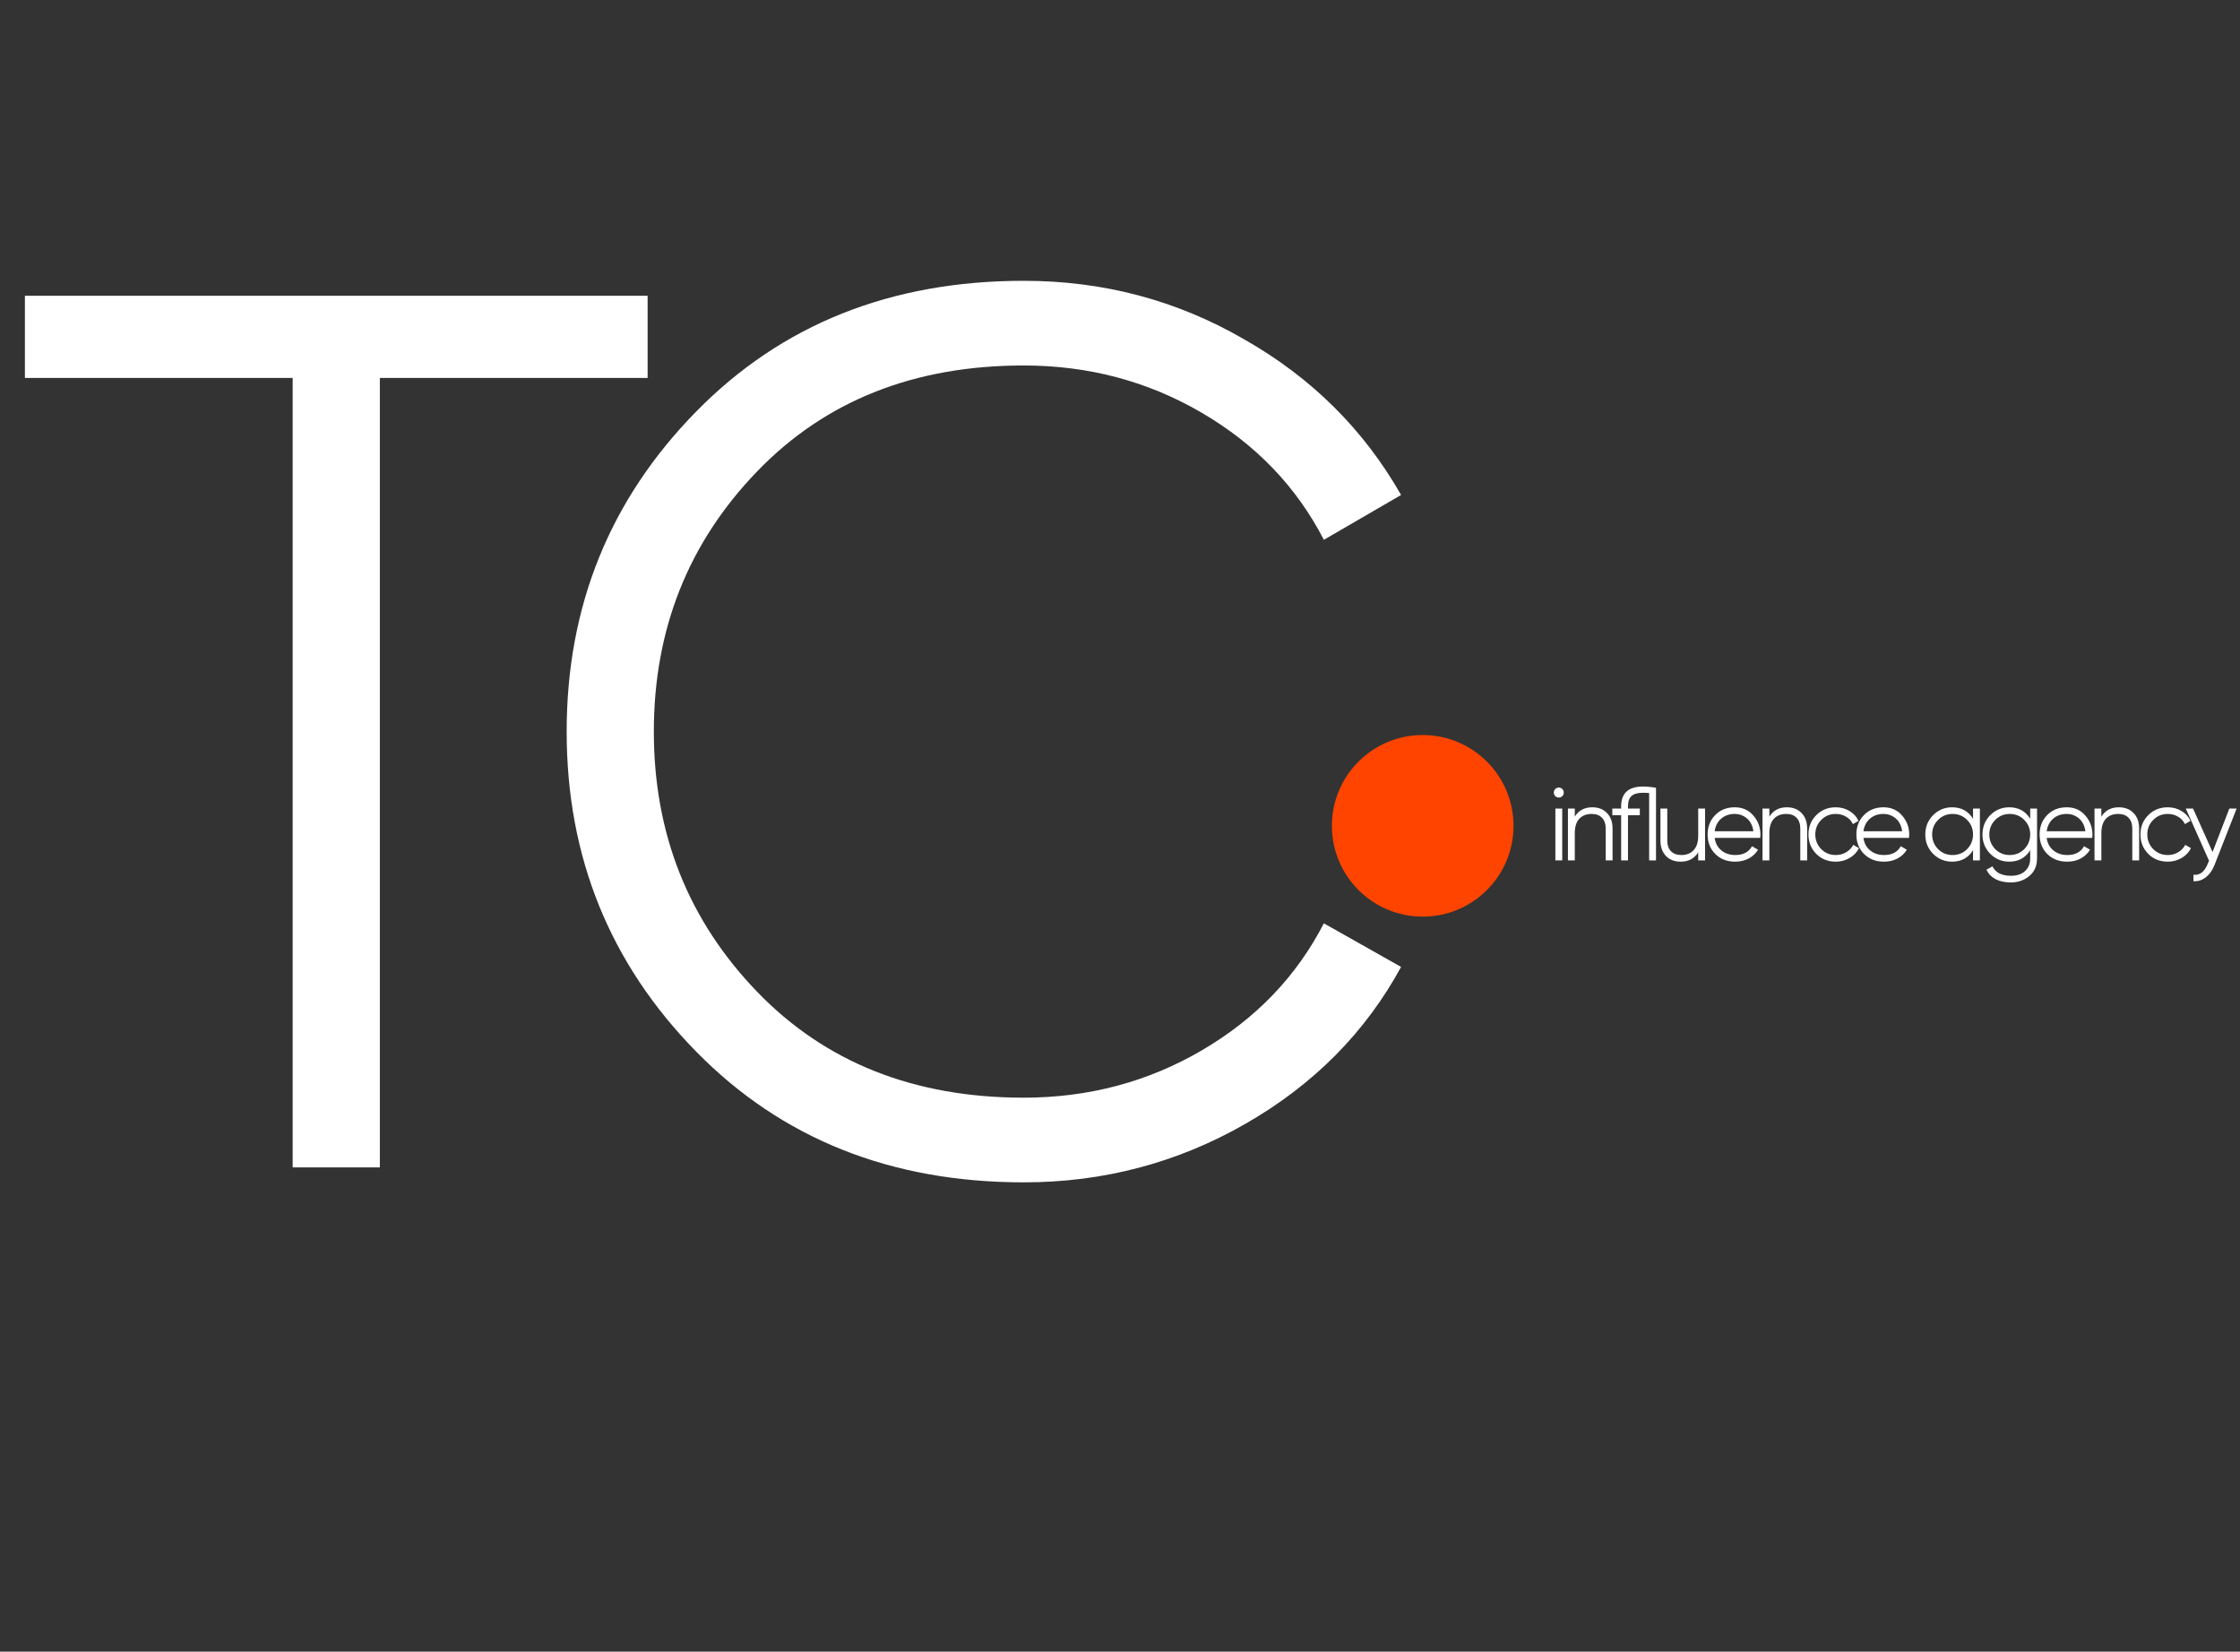 <?xml version="1.0" encoding="UTF-8"?> <svg xmlns="http://www.w3.org/2000/svg" width="518" height="382" viewBox="0 0 518 382" fill="none"><rect x="0" y="0" width="518" height="382" fill="#333333" stroke="none"/> <path d="M5.76 68.4H149.76V87.408H87.84V270H67.68V87.408H5.76V68.4ZM236.736 273.456C206.016 273.456 180.768 263.376 160.992 243.216C141.024 222.864 131.04 198.192 131.04 169.2C131.04 140.208 141.024 115.536 160.992 95.184C180.768 75.024 206.016 64.944 236.736 64.944C255.168 64.944 272.16 69.456 287.712 78.48C303.264 87.312 315.36 99.312 324 114.48L306.144 124.848C299.808 112.56 290.4 102.768 277.92 95.472C265.44 88.176 251.712 84.528 236.736 84.528C211.392 84.528 190.848 92.688 175.104 109.008C159.168 125.52 151.2 145.584 151.2 169.2C151.2 192.816 159.168 212.88 175.104 229.392C190.848 245.712 211.392 253.872 236.736 253.872C251.712 253.872 265.44 250.224 277.92 242.928C290.4 235.632 299.808 225.84 306.144 213.552L324 223.632C315.744 238.8 303.744 250.896 288 259.92C272.256 268.944 255.168 273.456 236.736 273.456Z" fill="white"></path> <path d="M329 212C340.598 212 350 202.598 350 191C350 179.402 340.598 170 329 170C317.402 170 308 179.402 308 191C308 202.598 317.402 212 329 212Z" fill="#FF4400"></path> <path d="M361.624 183.304C361.624 183.624 361.512 183.896 361.288 184.12C361.064 184.344 360.792 184.456 360.472 184.456C360.152 184.456 359.88 184.344 359.656 184.12C359.432 183.896 359.32 183.624 359.32 183.304C359.32 182.984 359.432 182.712 359.656 182.488C359.88 182.264 360.152 182.152 360.472 182.152C360.792 182.152 361.064 182.264 361.288 182.488C361.512 182.712 361.624 182.984 361.624 183.304ZM361.264 199H359.68V187H361.264V199ZM368.201 186.712C369.641 186.712 370.785 187.16 371.633 188.056C372.481 188.936 372.905 190.128 372.905 191.632V199H371.321V191.632C371.321 190.56 371.033 189.728 370.457 189.136C369.897 188.544 369.097 188.248 368.057 188.248C366.857 188.248 365.905 188.624 365.201 189.376C364.513 190.128 364.169 191.24 364.169 192.712V199H362.585V187H364.169V188.872C365.065 187.432 366.409 186.712 368.201 186.712ZM379.928 181.912C380.856 181.912 381.864 182.008 382.952 182.2V199H381.368V183.424C380.856 183.376 380.376 183.352 379.928 183.352C378.728 183.352 377.848 183.6 377.288 184.096C376.744 184.592 376.472 185.4 376.472 186.52V187H379.208V188.536H376.472V199H374.888V188.536H372.848V187H374.888V186.52C374.888 183.448 376.568 181.912 379.928 181.912ZM392.711 193.288V187H394.295V199H392.711V197.128C391.815 198.568 390.471 199.288 388.679 199.288C387.239 199.288 386.095 198.848 385.247 197.968C384.399 197.072 383.975 195.872 383.975 194.368V187H385.559V194.368C385.559 195.44 385.839 196.272 386.399 196.864C386.975 197.456 387.783 197.752 388.823 197.752C390.023 197.752 390.967 197.376 391.655 196.624C392.359 195.872 392.711 194.76 392.711 193.288ZM401.15 186.712C402.942 186.712 404.374 187.344 405.446 188.608C406.55 189.856 407.102 191.336 407.102 193.048C407.102 193.128 407.086 193.376 407.054 193.792H396.518C396.678 194.992 397.19 195.952 398.054 196.672C398.918 197.392 399.998 197.752 401.294 197.752C403.118 197.752 404.406 197.072 405.158 195.712L406.55 196.528C406.022 197.392 405.294 198.072 404.366 198.568C403.454 199.048 402.422 199.288 401.27 199.288C399.382 199.288 397.846 198.696 396.662 197.512C395.478 196.328 394.886 194.824 394.886 193C394.886 191.192 395.47 189.696 396.638 188.512C397.806 187.312 399.31 186.712 401.15 186.712ZM401.15 188.248C399.902 188.248 398.854 188.616 398.006 189.352C397.174 190.088 396.678 191.056 396.518 192.256H405.47C405.294 190.976 404.806 189.992 404.006 189.304C403.174 188.6 402.222 188.248 401.15 188.248ZM413.198 186.712C414.638 186.712 415.782 187.16 416.63 188.056C417.478 188.936 417.902 190.128 417.902 191.632V199H416.318V191.632C416.318 190.56 416.03 189.728 415.454 189.136C414.894 188.544 414.094 188.248 413.054 188.248C411.854 188.248 410.902 188.624 410.198 189.376C409.51 190.128 409.166 191.24 409.166 192.712V199H407.582V187H409.166V188.872C410.062 187.432 411.406 186.712 413.198 186.712ZM424.516 199.288C422.708 199.288 421.204 198.688 420.004 197.488C418.804 196.256 418.204 194.76 418.204 193C418.204 191.224 418.804 189.736 420.004 188.536C421.204 187.32 422.708 186.712 424.516 186.712C425.7 186.712 426.764 187 427.708 187.576C428.652 188.136 429.34 188.896 429.772 189.856L428.476 190.6C428.156 189.88 427.636 189.312 426.916 188.896C426.212 188.464 425.412 188.248 424.516 188.248C423.188 188.248 422.068 188.712 421.156 189.64C420.244 190.552 419.788 191.672 419.788 193C419.788 194.312 420.244 195.44 421.156 196.384C422.068 197.296 423.188 197.752 424.516 197.752C425.396 197.752 426.188 197.544 426.892 197.128C427.612 196.712 428.172 196.136 428.572 195.4L429.892 196.168C429.396 197.128 428.668 197.888 427.708 198.448C426.748 199.008 425.684 199.288 424.516 199.288ZM435.553 186.712C437.345 186.712 438.777 187.344 439.849 188.608C440.953 189.856 441.505 191.336 441.505 193.048C441.505 193.128 441.489 193.376 441.457 193.792H430.921C431.081 194.992 431.593 195.952 432.457 196.672C433.321 197.392 434.401 197.752 435.697 197.752C437.521 197.752 438.809 197.072 439.561 195.712L440.953 196.528C440.425 197.392 439.697 198.072 438.769 198.568C437.857 199.048 436.825 199.288 435.673 199.288C433.785 199.288 432.249 198.696 431.065 197.512C429.881 196.328 429.289 194.824 429.289 193C429.289 191.192 429.873 189.696 431.041 188.512C432.209 187.312 433.713 186.712 435.553 186.712ZM435.553 188.248C434.305 188.248 433.257 188.616 432.409 189.352C431.577 190.088 431.081 191.056 430.921 192.256H439.873C439.697 190.976 439.209 189.992 438.409 189.304C437.577 188.6 436.625 188.248 435.553 188.248ZM456.265 189.352V187H457.849V199H456.265V196.648C455.161 198.408 453.545 199.288 451.417 199.288C449.705 199.288 448.241 198.68 447.025 197.464C445.825 196.248 445.225 194.76 445.225 193C445.225 191.24 445.825 189.752 447.025 188.536C448.241 187.32 449.705 186.712 451.417 186.712C453.545 186.712 455.161 187.592 456.265 189.352ZM448.177 196.384C449.089 197.296 450.209 197.752 451.537 197.752C452.865 197.752 453.985 197.296 454.897 196.384C455.809 195.44 456.265 194.312 456.265 193C456.265 191.672 455.809 190.552 454.897 189.64C453.985 188.712 452.865 188.248 451.537 188.248C450.209 188.248 449.089 188.712 448.177 189.64C447.265 190.552 446.809 191.672 446.809 193C446.809 194.312 447.265 195.44 448.177 196.384ZM469.483 189.352V187H471.067V198.52C471.067 200.248 470.475 201.608 469.291 202.6C468.107 203.592 466.691 204.088 465.043 204.088C462.243 204.088 460.347 203.112 459.355 201.16L460.747 200.368C461.467 201.824 462.899 202.552 465.043 202.552C466.419 202.552 467.499 202.192 468.283 201.472C469.083 200.752 469.483 199.768 469.483 198.52V196.648C468.379 198.408 466.763 199.288 464.635 199.288C462.923 199.288 461.459 198.68 460.243 197.464C459.043 196.248 458.443 194.76 458.443 193C458.443 191.24 459.043 189.752 460.243 188.536C461.459 187.32 462.923 186.712 464.635 186.712C466.763 186.712 468.379 187.592 469.483 189.352ZM461.395 196.384C462.307 197.296 463.427 197.752 464.755 197.752C466.083 197.752 467.203 197.296 468.115 196.384C469.027 195.44 469.483 194.312 469.483 193C469.483 191.672 469.027 190.552 468.115 189.64C467.203 188.712 466.083 188.248 464.755 188.248C463.427 188.248 462.307 188.712 461.395 189.64C460.483 190.552 460.027 191.672 460.027 193C460.027 194.312 460.483 195.44 461.395 196.384ZM477.925 186.712C479.717 186.712 481.149 187.344 482.221 188.608C483.325 189.856 483.877 191.336 483.877 193.048C483.877 193.128 483.861 193.376 483.829 193.792H473.293C473.453 194.992 473.965 195.952 474.829 196.672C475.693 197.392 476.773 197.752 478.069 197.752C479.893 197.752 481.181 197.072 481.933 195.712L483.325 196.528C482.797 197.392 482.069 198.072 481.141 198.568C480.229 199.048 479.197 199.288 478.045 199.288C476.157 199.288 474.621 198.696 473.437 197.512C472.253 196.328 471.661 194.824 471.661 193C471.661 191.192 472.245 189.696 473.413 188.512C474.581 187.312 476.085 186.712 477.925 186.712ZM477.925 188.248C476.677 188.248 475.629 188.616 474.781 189.352C473.949 190.088 473.453 191.056 473.293 192.256H482.245C482.069 190.976 481.581 189.992 480.781 189.304C479.949 188.6 478.997 188.248 477.925 188.248ZM489.972 186.712C491.412 186.712 492.556 187.16 493.404 188.056C494.252 188.936 494.676 190.128 494.676 191.632V199H493.092V191.632C493.092 190.56 492.804 189.728 492.228 189.136C491.668 188.544 490.868 188.248 489.828 188.248C488.628 188.248 487.676 188.624 486.972 189.376C486.284 190.128 485.94 191.24 485.94 192.712V199H484.356V187H485.94V188.872C486.836 187.432 488.18 186.712 489.972 186.712ZM501.291 199.288C499.483 199.288 497.979 198.688 496.779 197.488C495.579 196.256 494.979 194.76 494.979 193C494.979 191.224 495.579 189.736 496.779 188.536C497.979 187.32 499.483 186.712 501.291 186.712C502.475 186.712 503.539 187 504.483 187.576C505.427 188.136 506.115 188.896 506.547 189.856L505.251 190.6C504.931 189.88 504.411 189.312 503.691 188.896C502.987 188.464 502.187 188.248 501.291 188.248C499.963 188.248 498.843 188.712 497.931 189.64C497.019 190.552 496.563 191.672 496.563 193C496.563 194.312 497.019 195.44 497.931 196.384C498.843 197.296 499.963 197.752 501.291 197.752C502.171 197.752 502.963 197.544 503.667 197.128C504.387 196.712 504.947 196.136 505.347 195.4L506.667 196.168C506.171 197.128 505.443 197.888 504.483 198.448C503.523 199.008 502.459 199.288 501.291 199.288ZM511.653 197.056L515.541 187H517.221L512.085 200.104C511.605 201.32 510.933 202.256 510.069 202.912C509.221 203.584 508.277 203.88 507.237 203.8V202.312C508.677 202.488 509.773 201.656 510.525 199.816L510.837 199.072L505.461 187H507.141L511.653 197.056Z" fill="white"></path> </svg> 